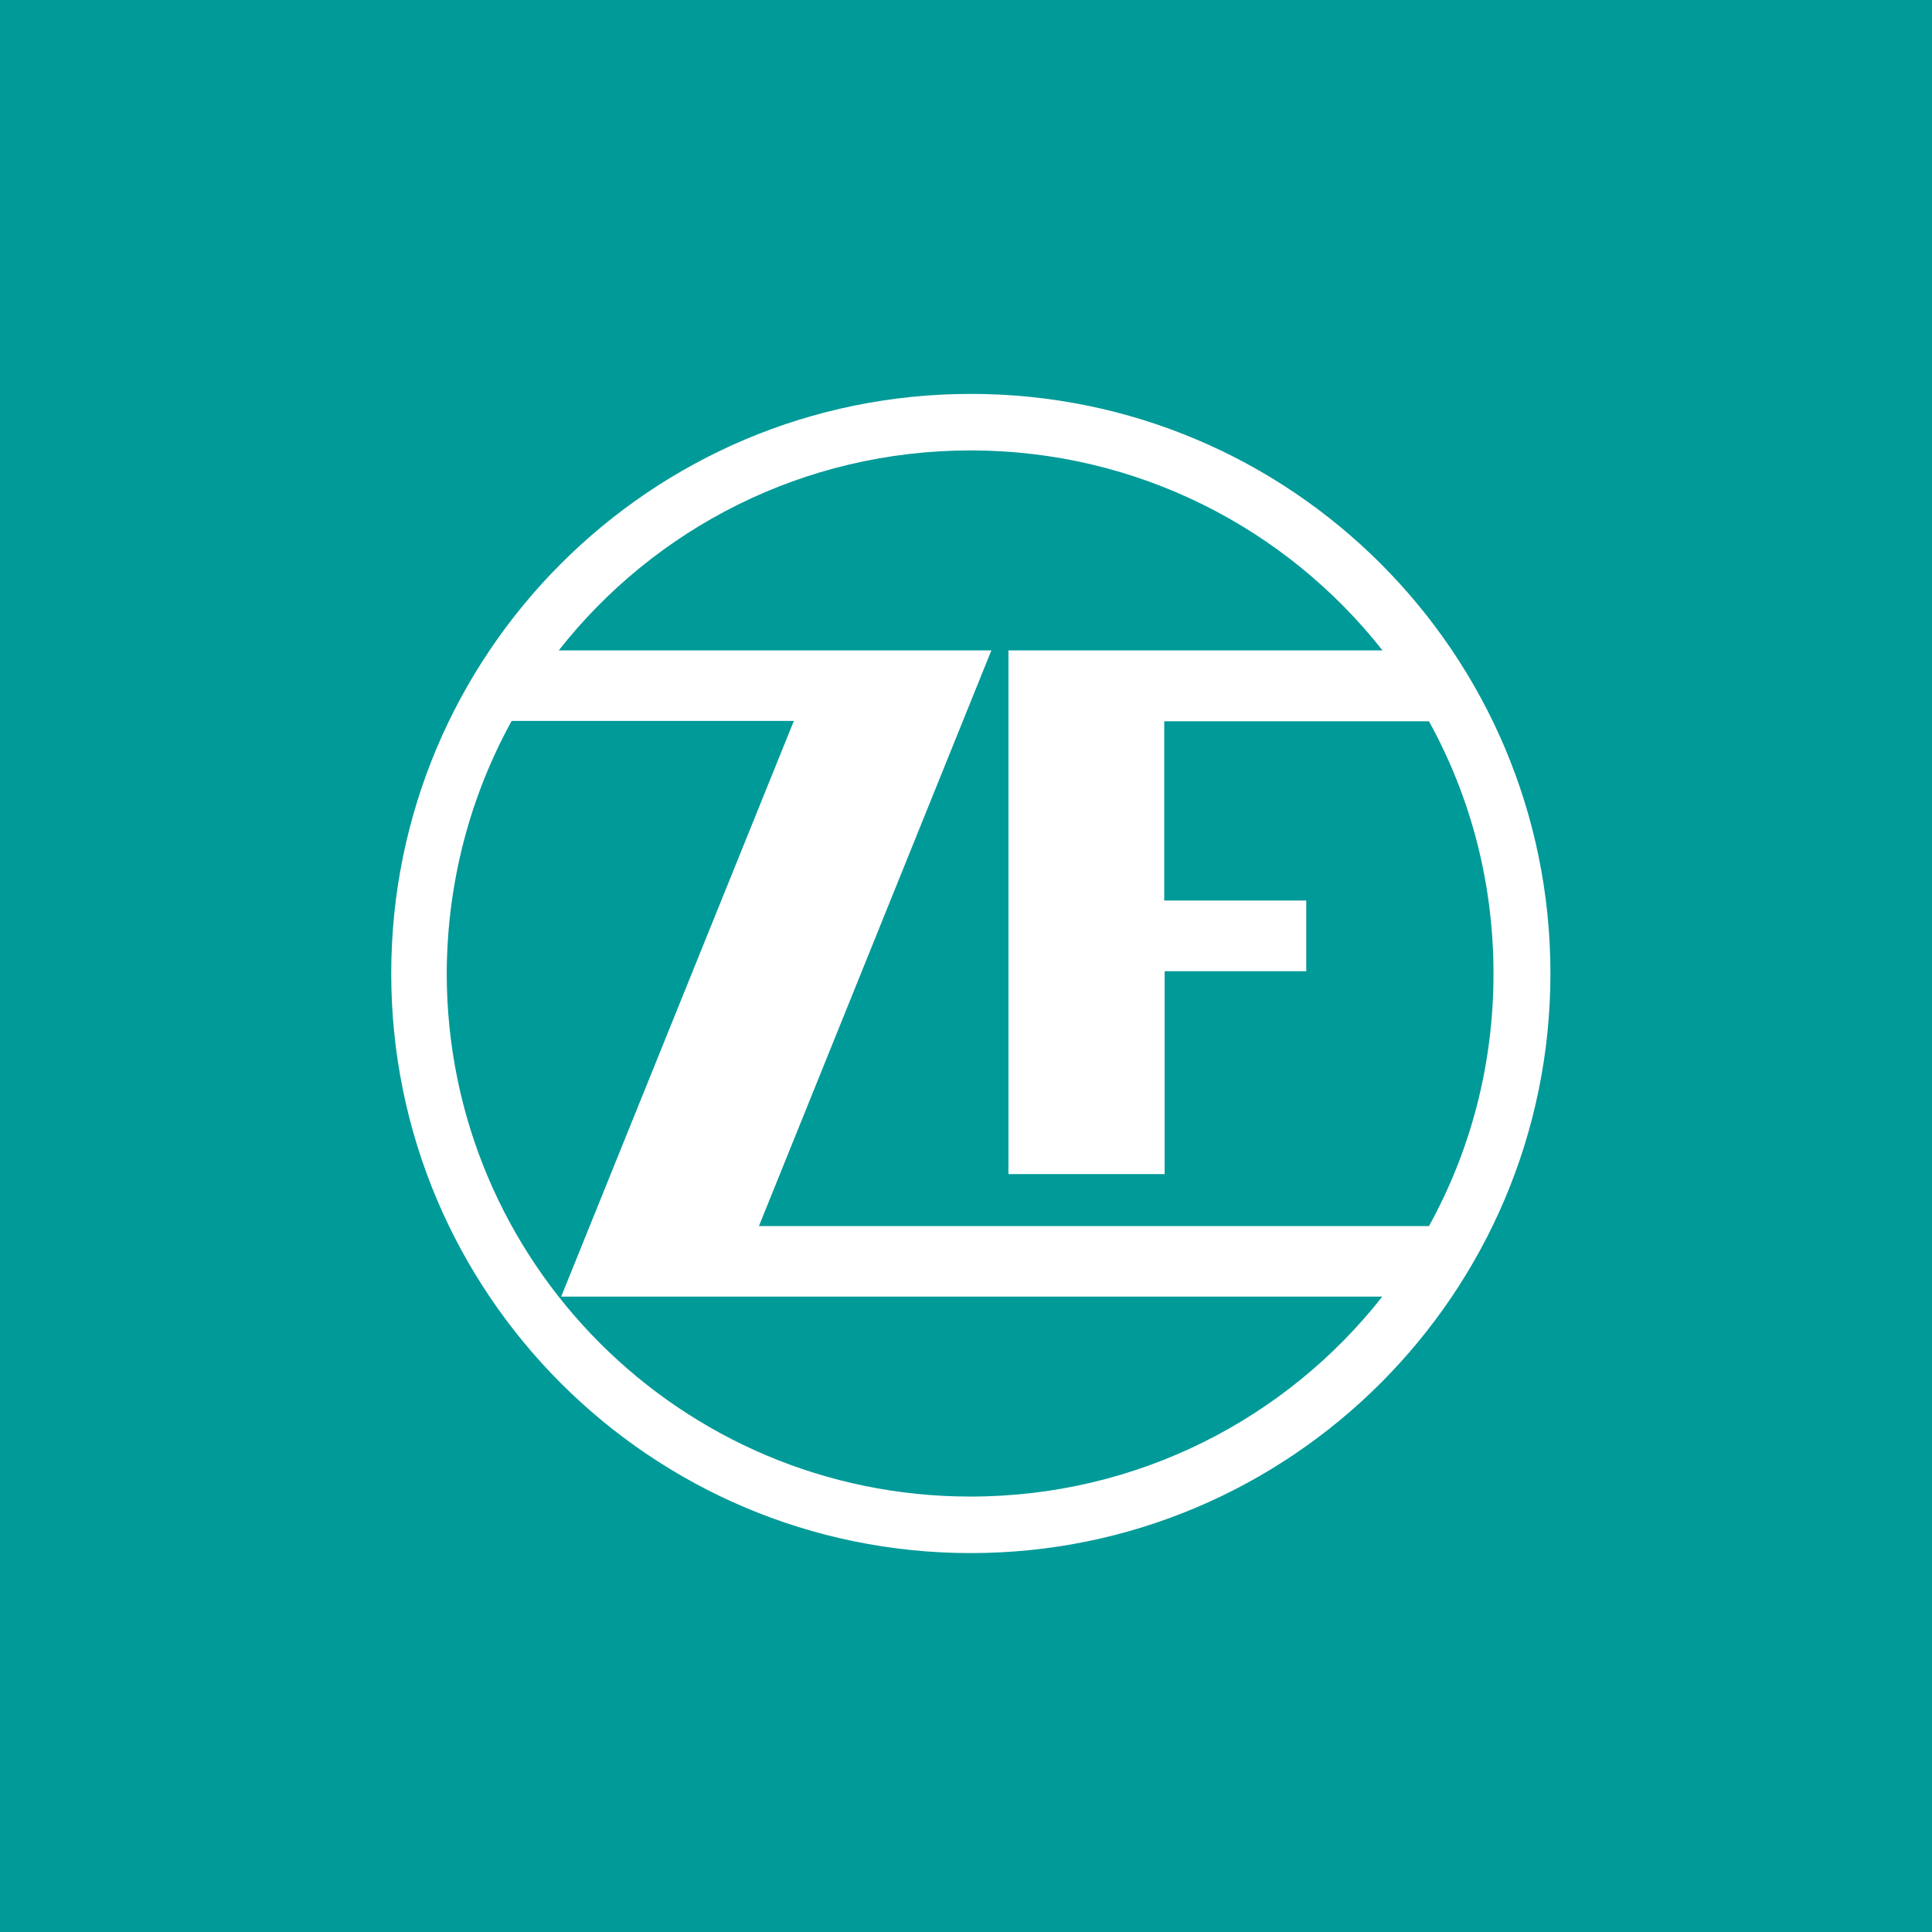 <?xml version="1.0" encoding="UTF-8"?>
<svg xmlns="http://www.w3.org/2000/svg" id="Ebene_1" width="200" height="200" version="1.1" viewBox="0 0 200 200">
  <!-- Generator: Adobe Illustrator 29.1.0, SVG Export Plug-In . SVG Version: 2.1.0 Build 142)  -->
  <defs>
    <style>
      .st0 {
        fill: #009a98;
      }
    </style>
  </defs>
  <path class="st0" d="M143.117,67.329c-9.936-12.617-25.362-20.702-42.638-20.702-17.319,0-32.723,8.085-42.638,20.702h44.787l-24.064,59.596h69.362c4.277-7.745,6.681-16.638,6.681-26.128s-2.404-18.383-6.681-26.128h-27.404v18.553h14.702v7.319h-14.66v21h-16.17v-54.213h38.723Z"></path>
  <path class="st0" d="M82.181,74.627h-29.213c-4.277,7.766-6.681,16.66-6.723,26.106,0,29.936,24.255,54.191,54.213,54.191,17.319,0,32.723-8.085,42.638-20.702H58.096l24.085-59.596Z"></path>
  <path class="st0" d="M0,0v200h200V0H0ZM100.5,160.776c-33.106,0-60-26.83-60-60,0-33.106,26.83-60,60-60,33.106,0,60,26.83,60,60,0,33.106-26.894,60-60,60Z"></path>
</svg>
